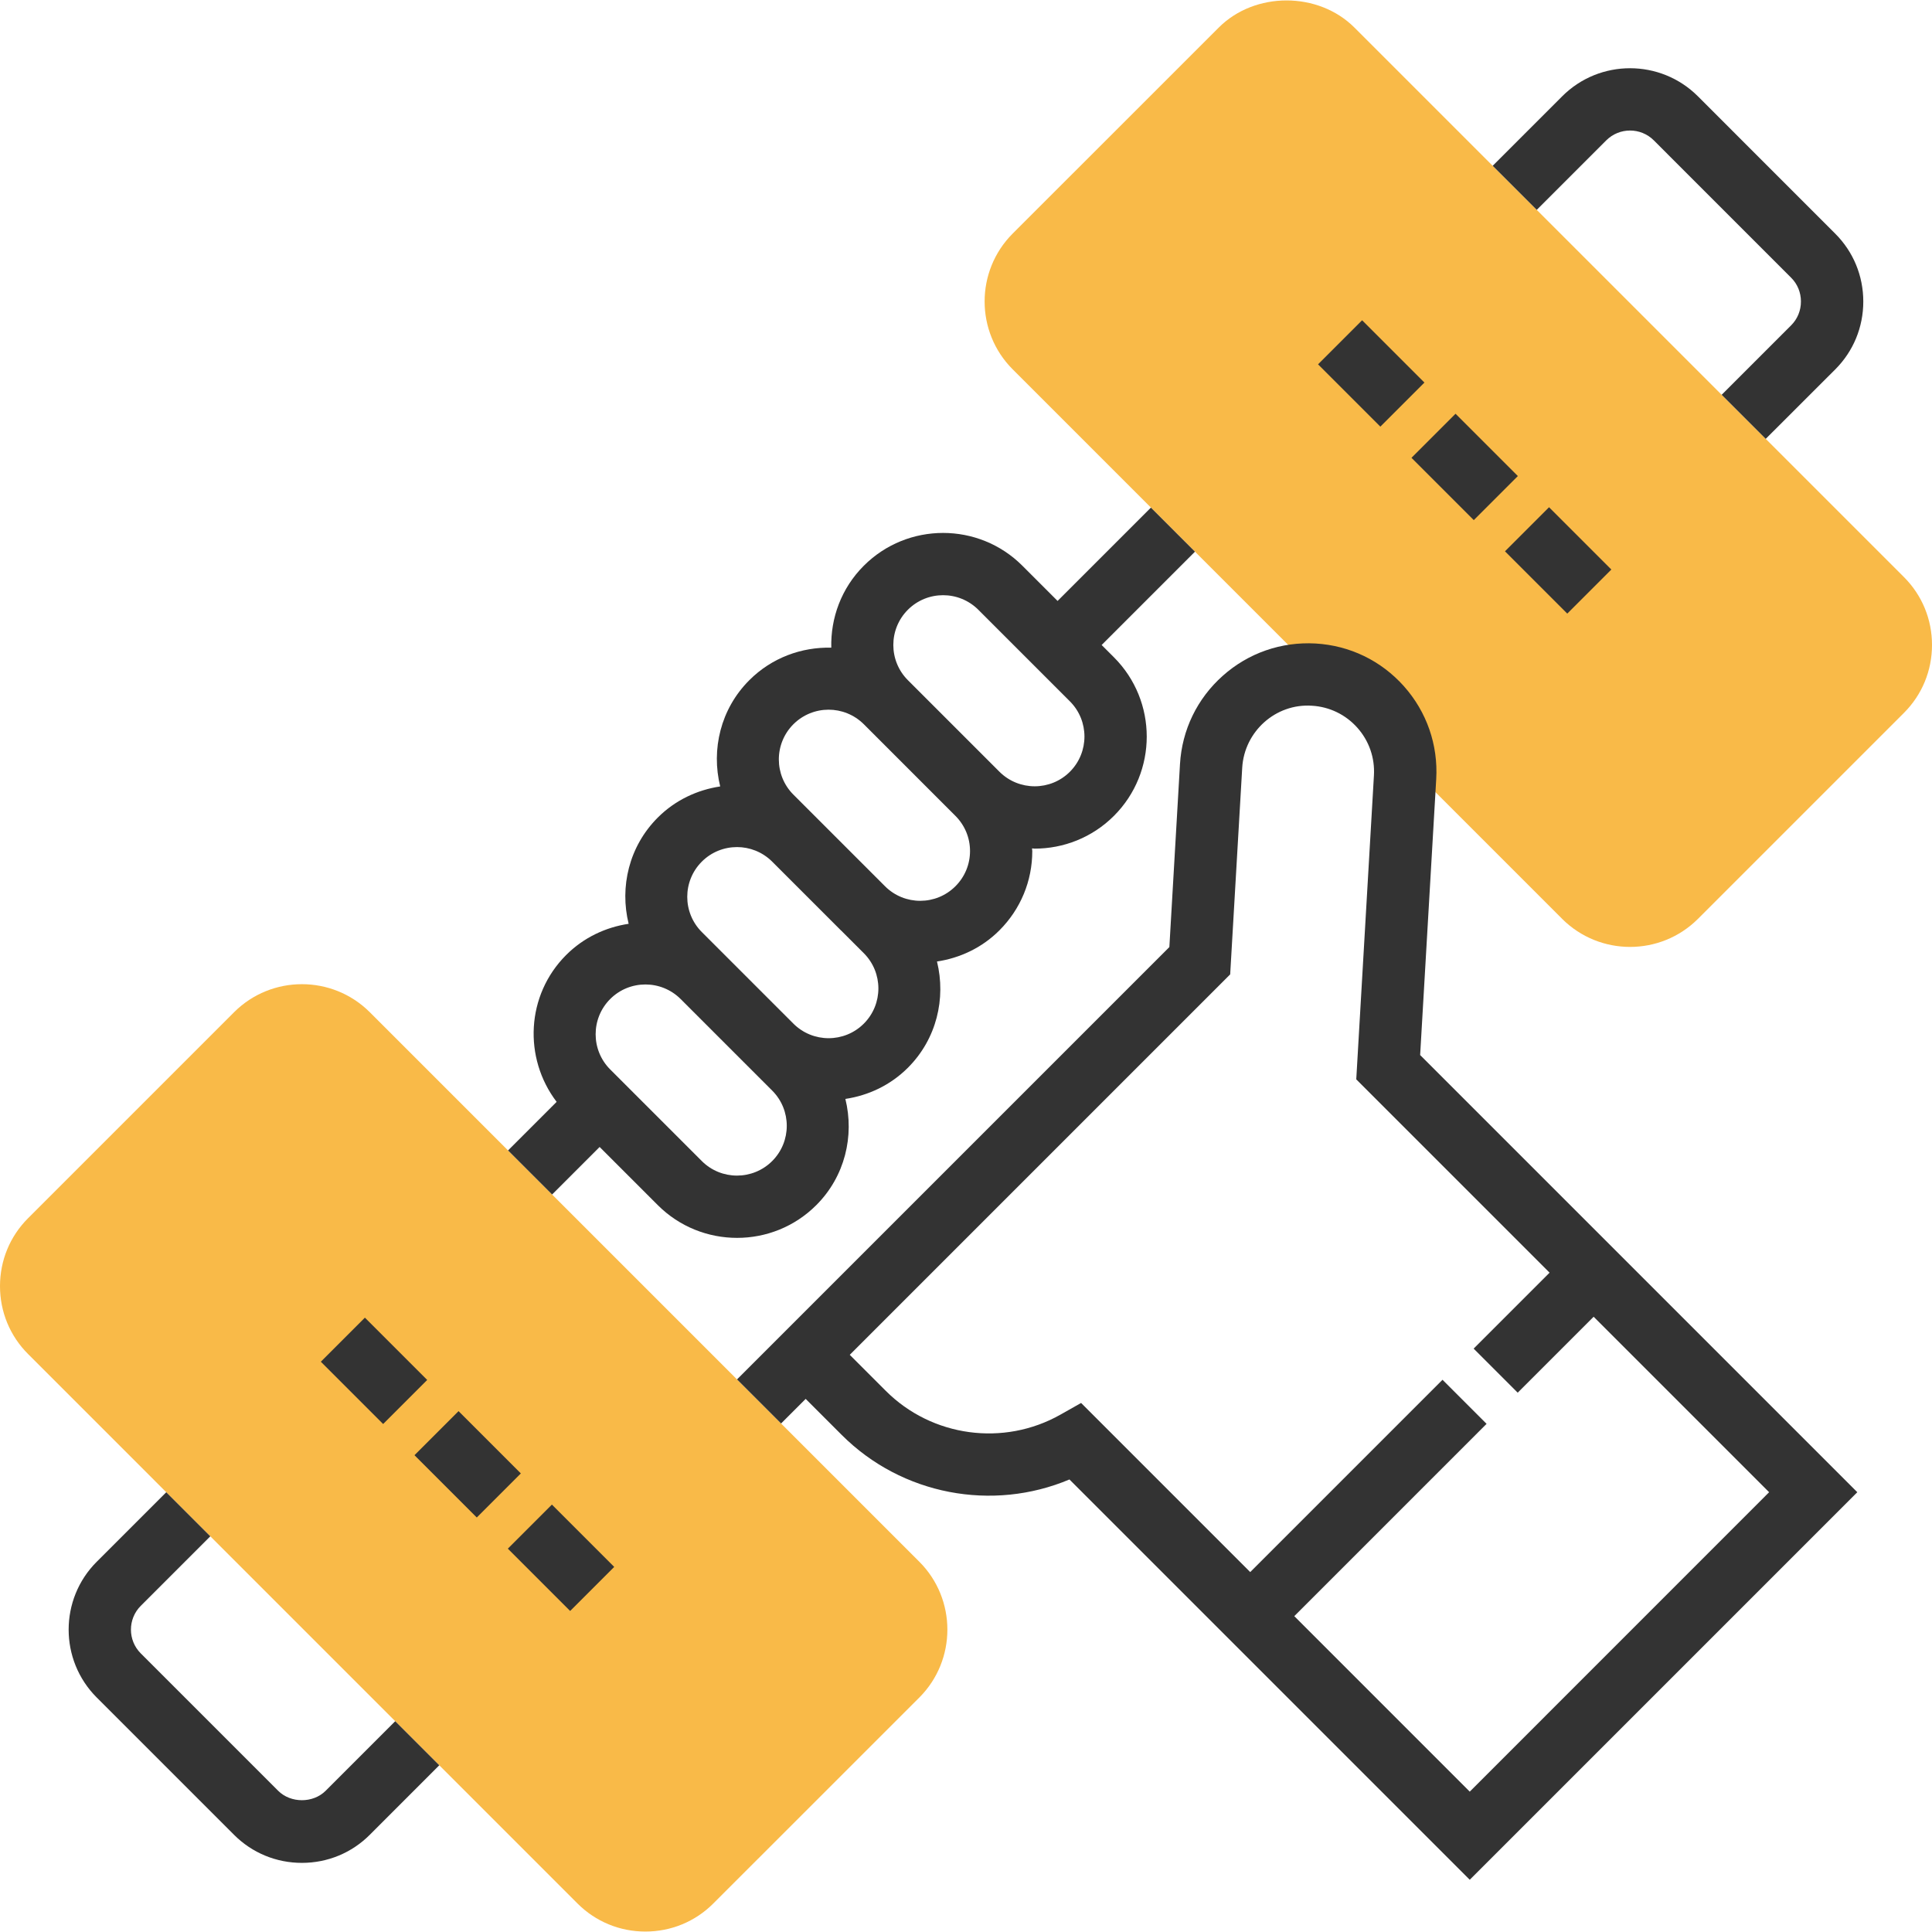 <?xml version="1.0" encoding="iso-8859-1"?>
<!-- Generator: Adobe Illustrator 19.0.0, SVG Export Plug-In . SVG Version: 6.00 Build 0)  -->
<svg xmlns="http://www.w3.org/2000/svg" xmlns:xlink="http://www.w3.org/1999/xlink" version="1.1" id="Layer_1" x="0px" y="0px" viewBox="0 0 496 496" style="enable-background:new 0 0 496 496;" xml:space="preserve">
<g>
	<path class="svg-color" style="fill:#F9BA48;" d="M165.688,495.885c-6.584,0-12.776-2.552-17.416-7.192L7.192,347.605   C2.552,342.965,0,336.773,0,330.189c0-6.592,2.552-12.784,7.192-17.424l52.904-52.904c9.608-9.592,25.216-9.584,34.832-0.008   l141.104,141.104c9.584,9.6,9.584,25.224,0,34.832l-52.92,52.904C178.472,493.333,172.288,495.885,165.688,495.885z"/>
	<path class="svg-color" style="fill:#F9BA48;" d="M418.48,243.101c-6.304,0-12.608-2.4-17.416-7.184v-0.008L259.976,94.813   c-9.592-9.6-9.592-25.224-0.008-34.832l52.92-52.904c9.256-9.28,25.536-9.288,34.832,0l141.088,141.088   c4.64,4.64,7.192,10.832,7.192,17.416c0,6.592-2.552,12.784-7.192,17.424l-52.904,52.904   C431.088,240.709,424.784,243.101,418.48,243.101z"/>
</g>
<g>
	<path style="fill:#333333;" d="M83.608,459.741c-3.232,3.232-8.968,3.232-12.2,0l-35.272-35.272c-3.36-3.36-3.36-8.84,0-12.2   l17.856-17.856L42.68,383.101l-17.856,17.856c-9.6,9.6-9.6,25.224,0,34.832l35.272,35.272c4.64,4.64,10.824,7.192,17.416,7.192   c6.592,0,12.776-2.56,17.416-7.2l17.848-17.856l-11.312-11.312L83.608,459.741z"/>
	<path style="fill:#333333;" d="M412.376,36.029c3.368-3.352,8.832-3.36,12.2,0l35.272,35.28c1.616,1.608,2.504,3.776,2.504,6.096   s-0.888,4.488-2.504,6.104L442,101.357l11.312,11.312l17.856-17.84c4.64-4.64,7.192-10.824,7.192-17.416   s-2.552-12.776-7.192-17.416l-35.272-35.28c-9.616-9.6-25.232-9.6-34.832,0l-17.848,17.848l11.312,11.312L412.376,36.029z"/>
	<path style="fill:#333333;" d="M209.568,309.389c7.384-7.384,9.8-17.792,7.464-27.264c5.872-0.88,11.528-3.488,16.048-8   c7.392-7.384,9.808-17.8,7.472-27.28c5.872-0.888,11.536-3.496,16.032-8c5.432-5.44,8.432-12.664,8.432-20.352   c0-0.232-0.064-0.456-0.064-0.688c0.232,0.008,0.456,0.064,0.68,0.064c7.368,0,14.744-2.808,20.352-8.416   c11.224-11.216,11.224-29.48,0-40.704l-3.16-3.16l23.96-23.96l-11.312-11.312l-23.96,23.96l-9.04-9.04   c-11.216-11.224-29.488-11.224-40.704,0c-5.792,5.784-8.536,13.44-8.352,21.04c-7.6-0.184-15.264,2.56-21.048,8.352   c-7.392,7.384-9.808,17.8-7.472,27.272c-5.872,0.888-11.52,3.488-16.032,8c-7.384,7.384-9.808,17.792-7.472,27.264   c-5.872,0.888-11.528,3.496-16.04,8.008c-10.288,10.28-11.032,26.432-2.448,37.704l-12.472,12.472l11.312,11.312l12.2-12.2   l14.92,14.92c5.608,5.608,12.976,8.416,20.352,8.416C196.584,317.805,203.952,315.005,209.568,309.389z M233.08,156.541   c2.488-2.488,5.76-3.736,9.04-3.736c3.272,0,6.544,1.248,9.04,3.736l23.512,23.512c4.984,4.984,4.984,13.088,0,18.08   c-4.976,4.976-13.088,4.976-18.08,0l-23.512-23.512C228.096,169.637,228.096,161.525,233.08,156.541z M203.688,185.933   c2.496-2.488,5.768-3.736,9.04-3.736c3.264,0,6.528,1.248,9.024,3.72c0.008,0.008,0.016,0.016,0.024,0.024l23.512,23.52   c0.008,0.008,0.016,0.008,0.016,0.016c2.392,2.408,3.728,5.6,3.728,9.008c0,3.416-1.328,6.624-3.744,9.04   c-4.976,4.984-13.088,4.992-18.08,0l-23.512-23.512C198.704,199.029,198.704,190.917,203.688,185.933z M180.176,221.205   c2.488-2.488,5.76-3.736,9.04-3.736c3.24,0,6.472,1.232,8.952,3.664l17.712,17.712c0.024,0.024,0.064,0.04,0.088,0.072l5.8,5.8   c4.984,4.984,4.984,13.096,0,18.08c-4.984,4.984-13.096,4.984-18.08,0l-23.512-23.512   C175.192,234.301,175.192,226.189,180.176,221.205z M180.168,298.069l-23.512-23.512c-4.984-4.984-4.984-13.096,0-18.08   c2.488-2.488,5.76-3.736,9.04-3.736c3.272,0,6.544,1.248,9.04,3.736l23.512,23.512c4.984,4.984,4.984,13.096,0,18.08   C193.264,303.053,185.152,303.061,180.168,298.069z"/>
	<path style="fill:#333333;" d="M368.72,200.005c0.504-8.784-2.432-17.24-8.28-23.816c-5.856-6.576-13.912-10.472-22.696-10.984   c-8.832-0.488-17.248,2.432-23.816,8.28c-6.576,5.848-10.48,13.904-10.992,22.688l-2.728,46.968l-104.68,104.68l0,0l-6.312,6.312   l11.312,11.312l6.312-6.312l9.256,9.256c15.424,15.424,38.704,19.76,58.464,11.432l102.768,102.768l99.496-99.496L364.592,270.861   L368.72,200.005z M397.824,326.733l-19.496,19.496l11.312,11.312l19.496-19.496l45.048,45.048l-76.856,76.872l-45.048-45.056   l49.368-49.368l-11.312-11.312l-49.368,49.368l-43.416-43.416l-5.296,2.992c-14.568,8.248-33.008,5.744-44.832-6.088l-9.264-9.264   l97.664-97.672l3.088-53.04c0.544-9.328,8.592-16.552,17.896-15.928c4.512,0.264,8.656,2.272,11.664,5.648   c3.008,3.376,4.52,7.728,4.256,12.248l-4.536,78.024L397.824,326.733z"/>
	
		<rect x="343.988" y="84.59" transform="matrix(-0.707 0.707 -0.707 -0.707 668.694 -85.178)" style="fill:#333333;" width="16" height="22.624"/>
	
		<rect x="367.969" y="108.59" transform="matrix(-0.707 0.707 -0.707 -0.707 726.602 -61.164)" style="fill:#333333;" width="16" height="22.624"/>
	
		<rect x="391.966" y="132.59" transform="matrix(-0.707 0.707 -0.707 -0.707 784.538 -37.162)" style="fill:#333333;" width="16" height="22.624"/>
	
		<rect x="87.972" y="340.593" transform="matrix(-0.707 0.707 -0.707 -0.707 412.669 532.877)" style="fill:#333333;" width="16" height="22.624"/>
	
		<rect x="112.009" y="364.593" transform="matrix(-0.707 0.707 -0.707 -0.707 470.673 556.851)" style="fill:#333333;" width="16" height="22.624"/>
	
		<rect x="135.974" y="388.585" transform="matrix(-0.707 0.707 -0.707 -0.707 528.548 580.863)" style="fill:#333333;" width="16" height="22.624"/>
</g>
<g>
</g>
<g>
</g>
<g>
</g>
<g>
</g>
<g>
</g>
<g>
</g>
<g>
</g>
<g>
</g>
<g>
</g>
<g>
</g>
<g>
</g>
<g>
</g>
<g>
</g>
<g>
</g>
<g>
</g>
</svg>
